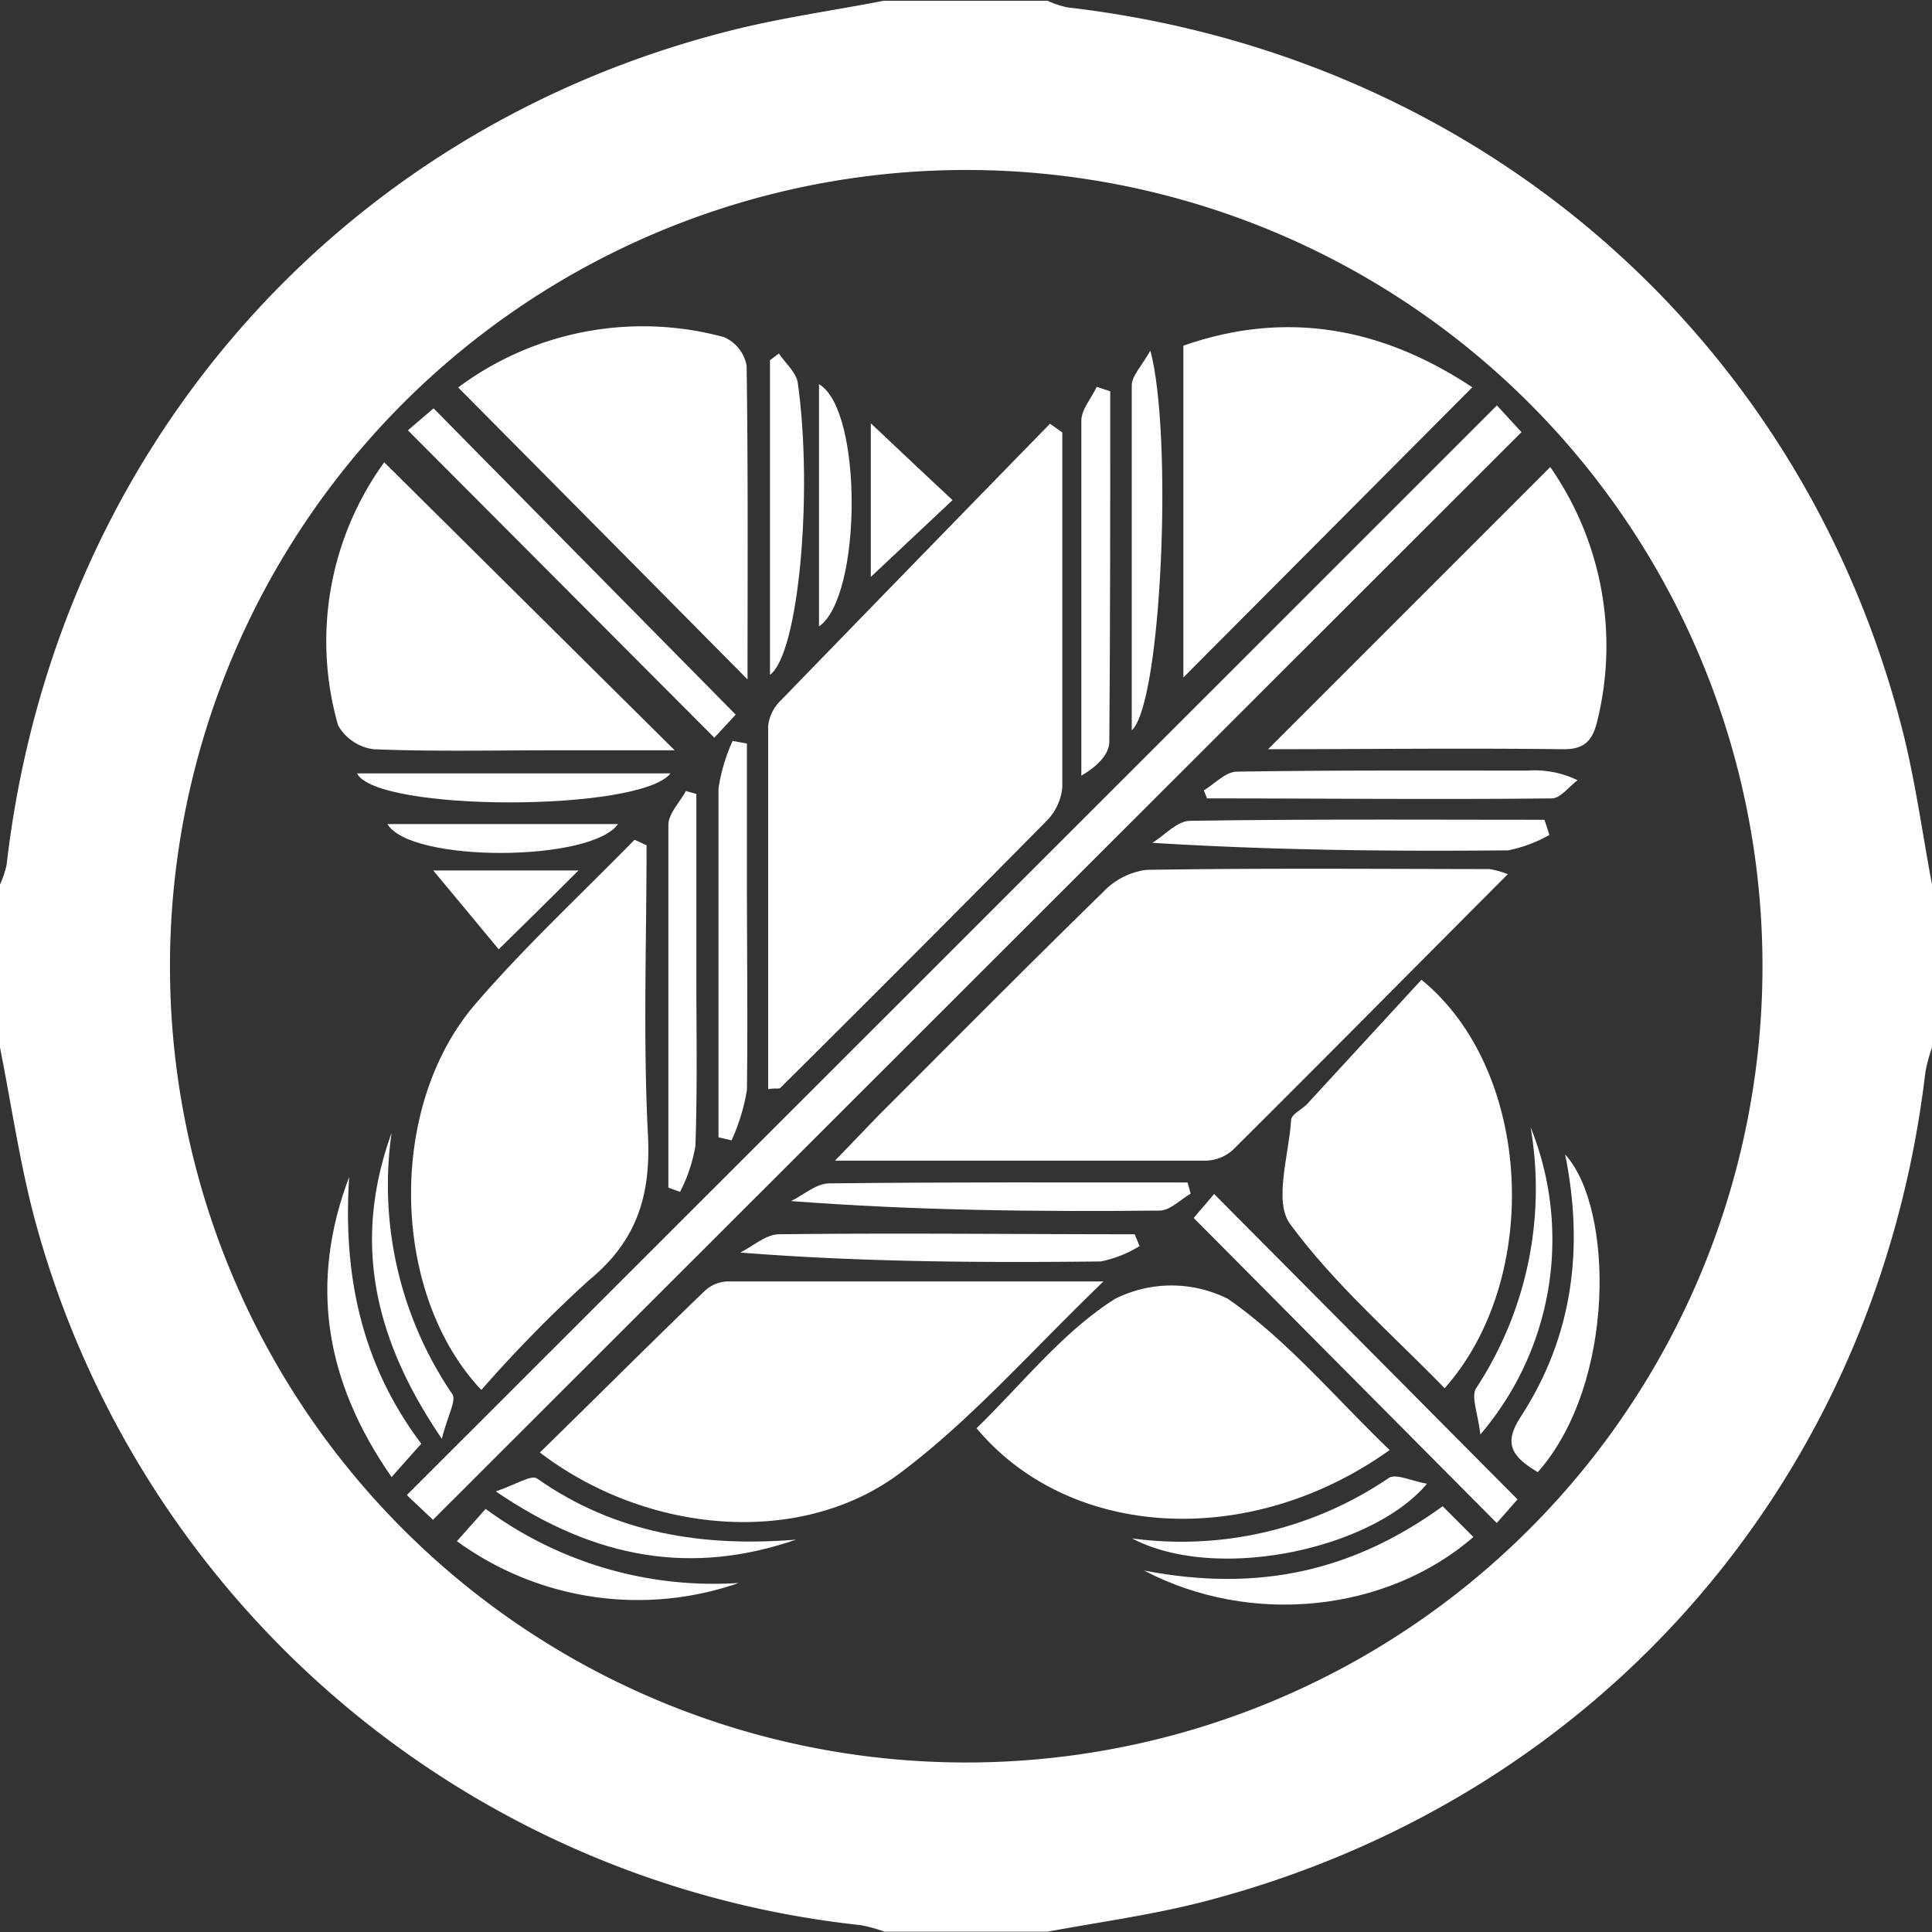 <svg xmlns="http://www.w3.org/2000/svg" viewBox="0 0 125.71 125.71"><rect x="0" y="0" width="125.71" height="125.71" fill="#333333" stroke="none"/><defs><style>.cls-1,.cls-2{fill:#fff;}.cls-2{fill-rule:evenodd;}</style></defs><g id="f_logo" data-name="f_logo2"><g id="f_logo1-2" data-name="f_logo1"><path class="cls-1" d="M0,68.16V57.55a6.22,6.22,0,0,0,.43-1.28C3.5,29.63,21.78,8.49,47.5,2c3.3-.84,6.7-1.31,10-1.95H68.16a6.11,6.11,0,0,0,1.29.43c26.65,3.08,47.75,21.3,54.33,47,.84,3.31,1.3,6.72,1.93,10.08V68.16a10.54,10.54,0,0,0-.43,1.6c-3.11,26.39-21.12,47.2-46.79,53.93-3.39.89-6.88,1.36-10.33,2H57.55a9.28,9.28,0,0,0-1.58-.43,62.56,62.56,0,0,1-53.73-46C1.28,75.63.74,71.87,0,68.16Zm62.79,46.52A51.81,51.81,0,1,0,11.06,62.79,51.8,51.8,0,0,0,62.79,114.68Z"/><path class="cls-2" d="M69.12,28.14c0,7.7,0,15.4,0,23.11a3.57,3.57,0,0,1-1,2.14q-8.62,8.74-17.34,17.39c-.09.1-.33,0-.8.09,0-7.9,0-15.77,0-23.64a2.75,2.75,0,0,1,.83-1.66q8.73-9,17.51-18Z"/><path class="cls-2" d="M98.11,56.88C92,63,86.14,68.94,80.21,74.83a2.72,2.72,0,0,1-1.72.69c-7.8,0-15.61,0-24.16,0,1.3-1.34,2.15-2.24,3-3.11,4.81-4.8,9.59-9.63,14.45-14.37a4.7,4.7,0,0,1,2.8-1.44c7.44-.12,14.89-.06,22.34-.05A5.72,5.72,0,0,1,98.11,56.88Z"/><path class="cls-2" d="M35.13,94.51C38.72,91,42.26,87.46,45.85,84a2.3,2.3,0,0,1,1.46-.62c7.86,0,15.71,0,24.49,0C67,88,63.07,92.52,58.36,96,51.87,100.69,42,99.76,35.13,94.51Z"/><path class="cls-2" d="M97.4,26.38,99,28.12,28.17,98.89l-1.7-1.61C50.11,73.66,73.63,50.15,97.4,26.38Z"/><path class="cls-2" d="M42.07,55c0,6.29-.23,12.59.09,18.85.2,3.93-.72,6.9-3.84,9.45a87.8,87.8,0,0,0-7,7.14C25.45,84.24,25.11,72,31,65.25c3.21-3.72,6.84-7.08,10.29-10.61Z"/><path class="cls-2" d="M90.42,94.35c-9.09,6.5-20.83,5.82-26.88-1.42,2.94-2.85,5.58-6.24,9-8.41a8.18,8.18,0,0,1,7.37,0C83.74,87.19,86.84,90.9,90.42,94.35Z"/><path class="cls-2" d="M94,90.33c-3.43-3.53-7.19-6.78-10.06-10.69-1.07-1.46-.08-4.47.07-6.76,0-.35.63-.65,1-1l7.48-8.13C99.7,69.62,100.39,83.13,94,90.33Z"/><path class="cls-2" d="M77,22.49c6.74-2.36,13-1.14,18.8,2.71L77,44.08Z"/><path class="cls-2" d="M25,30.08,43.9,48.82H36c-3.9,0-7.81.09-11.71-.07A3.13,3.13,0,0,1,22,47.2,19.86,19.86,0,0,1,25,30.08Z"/><path class="cls-2" d="M48.64,44.21c-6.44-6.51-12.56-12.68-18.83-19a20.12,20.12,0,0,1,17.31-3.27,2.51,2.51,0,0,1,1.46,1.86C48.68,30.47,48.64,37.14,48.64,44.21Z"/><path class="cls-2" d="M100.87,30.39A20.35,20.35,0,0,1,104,46.62c-.29,1.31-.66,2.15-2.28,2.13-6.58-.08-13.16,0-19.21,0Z"/><path class="cls-2" d="M26.54,28l1.67-1.43L47.87,46.5,46.48,48Z"/><path class="cls-2" d="M77.67,79.25,79,77.69,98.74,97.56,97.39,99.1Z"/><path class="cls-2" d="M100.81,54.33a9,9,0,0,1-2.68,1c-7.62.07-15.23,0-23.15-.49.81-.5,1.62-1.42,2.44-1.43,7.69-.12,15.38-.07,23.07-.07C100.6,53.64,100.71,54,100.81,54.33Z"/><path class="cls-2" d="M50.68,23c.42.63,1.13,1.23,1.23,1.91,1,7.13.07,17.62-1.81,19V23.44Z"/><path class="cls-2" d="M74.44,102.19c7.51,1.45,13.64,0,19.43-4.18.71.72,1.35,1.34,2,2C90.25,104.88,81.42,105.85,74.44,102.19Z"/><path class="cls-2" d="M74.15,81.08a7.69,7.69,0,0,1-2.53,1c-7.72.08-15.44.05-23.46-.58.84-.41,1.67-1.18,2.52-1.19,7.71-.09,15.44,0,23.15,0Z"/><path class="cls-2" d="M77.47,77.67c-.66.38-1.33,1.09-2,1.1-7.93.08-15.86,0-24-.62.82-.4,1.64-1.14,2.46-1.15,7.78-.09,15.56-.06,23.34-.06C77.35,77.19,77.41,77.43,77.47,77.67Z"/><path class="cls-2" d="M46.75,74c0-7.57,0-15.13,0-22.7a11.6,11.6,0,0,1,.92-3.09l.93.17v8.93c0,4.54.06,9.08,0,13.62a12.92,12.92,0,0,1-1,3.27Z"/><path class="cls-2" d="M43.49,77.28c0-7.87,0-15.73,0-23.6,0-.74.74-1.47,1.14-2.21l.68.19V63.43c0,3.71.07,7.42-.06,11.12a10.12,10.12,0,0,1-1,3Z"/><path class="cls-2" d="M100.06,95.79c-1.68-1-2.26-1.85-1.12-3.59,3.41-5.23,4.13-11,2.9-17.08C105,78.56,105.17,90,100.06,95.79Z"/><path class="cls-2" d="M72.24,25.46c0,7.6,0,15.21-.06,22.81,0,.81-.8,1.61-1.82,2.2,0-7.7,0-15.39,0-23.09,0-.74.66-1.47,1-2.21Z"/><path class="cls-2" d="M27.41,93.94c-.74.83-1.29,1.44-1.93,2.17-4.34-6.24-5.38-12.62-2.76-19.53C22.31,82.85,23.46,88.69,27.41,93.94Z"/><path class="cls-2" d="M78.33,51.43c.71-.43,1.42-1.21,2.14-1.22,6.3-.1,12.62-.07,18.93-.07a6.36,6.36,0,0,1,3.25.63c-.56.41-1.11,1.17-1.67,1.18-7.48.08-15,0-22.44,0Z"/><path class="cls-2" d="M73.64,47.52c0-7.76,0-15.1,0-22.44,0-.62.64-1.25,1.21-2.27C76.32,28.27,75.6,45.73,73.64,47.52Z"/><path class="cls-2" d="M31.6,98.18A25,25,0,0,0,48.07,103a20,20,0,0,1-18.34-2.72Z"/><path class="cls-2" d="M53.29,25c2.87,1.66,2.8,13.84,0,15.76Z"/><path class="cls-2" d="M23.23,50.32h20.4C41.67,52.84,24.49,52.84,23.23,50.32Z"/><path class="cls-2" d="M73.66,100.1a24,24,0,0,0,16.7-3.93c.45-.31,1.46.19,2.49.37C89.31,100.78,79.18,103,73.66,100.1Z"/><path class="cls-2" d="M51.8,100.18c-6.72,2.31-13,1.33-19.54-3.14,1.26-.42,2.3-1.1,2.68-.84C40.05,99.79,45.75,100.67,51.8,100.18Z"/><path class="cls-2" d="M56.66,27.54c1.88,1.77,3.55,3.36,5.32,5l-5.32,5Z"/><path class="cls-2" d="M25.48,73.71a24.16,24.16,0,0,0,3.95,17c.28.41-.31,1.42-.68,2.91C24.17,86.9,23,80.59,25.48,73.71Z"/><path class="cls-2" d="M99.59,73.34a19.52,19.52,0,0,1-3.27,20c-.16-1.42-.61-2.45-.28-3A23.64,23.64,0,0,0,99.59,73.34Z"/><path class="cls-2" d="M37.64,56.64c-2,2-3.48,3.44-5.19,5.13-1.4-1.69-2.78-3.36-4.26-5.13h9.45Z"/><path class="cls-2" d="M25.21,53.62h15C38.47,56.1,26.71,56.15,25.21,53.62Z"/></g></g></svg>
